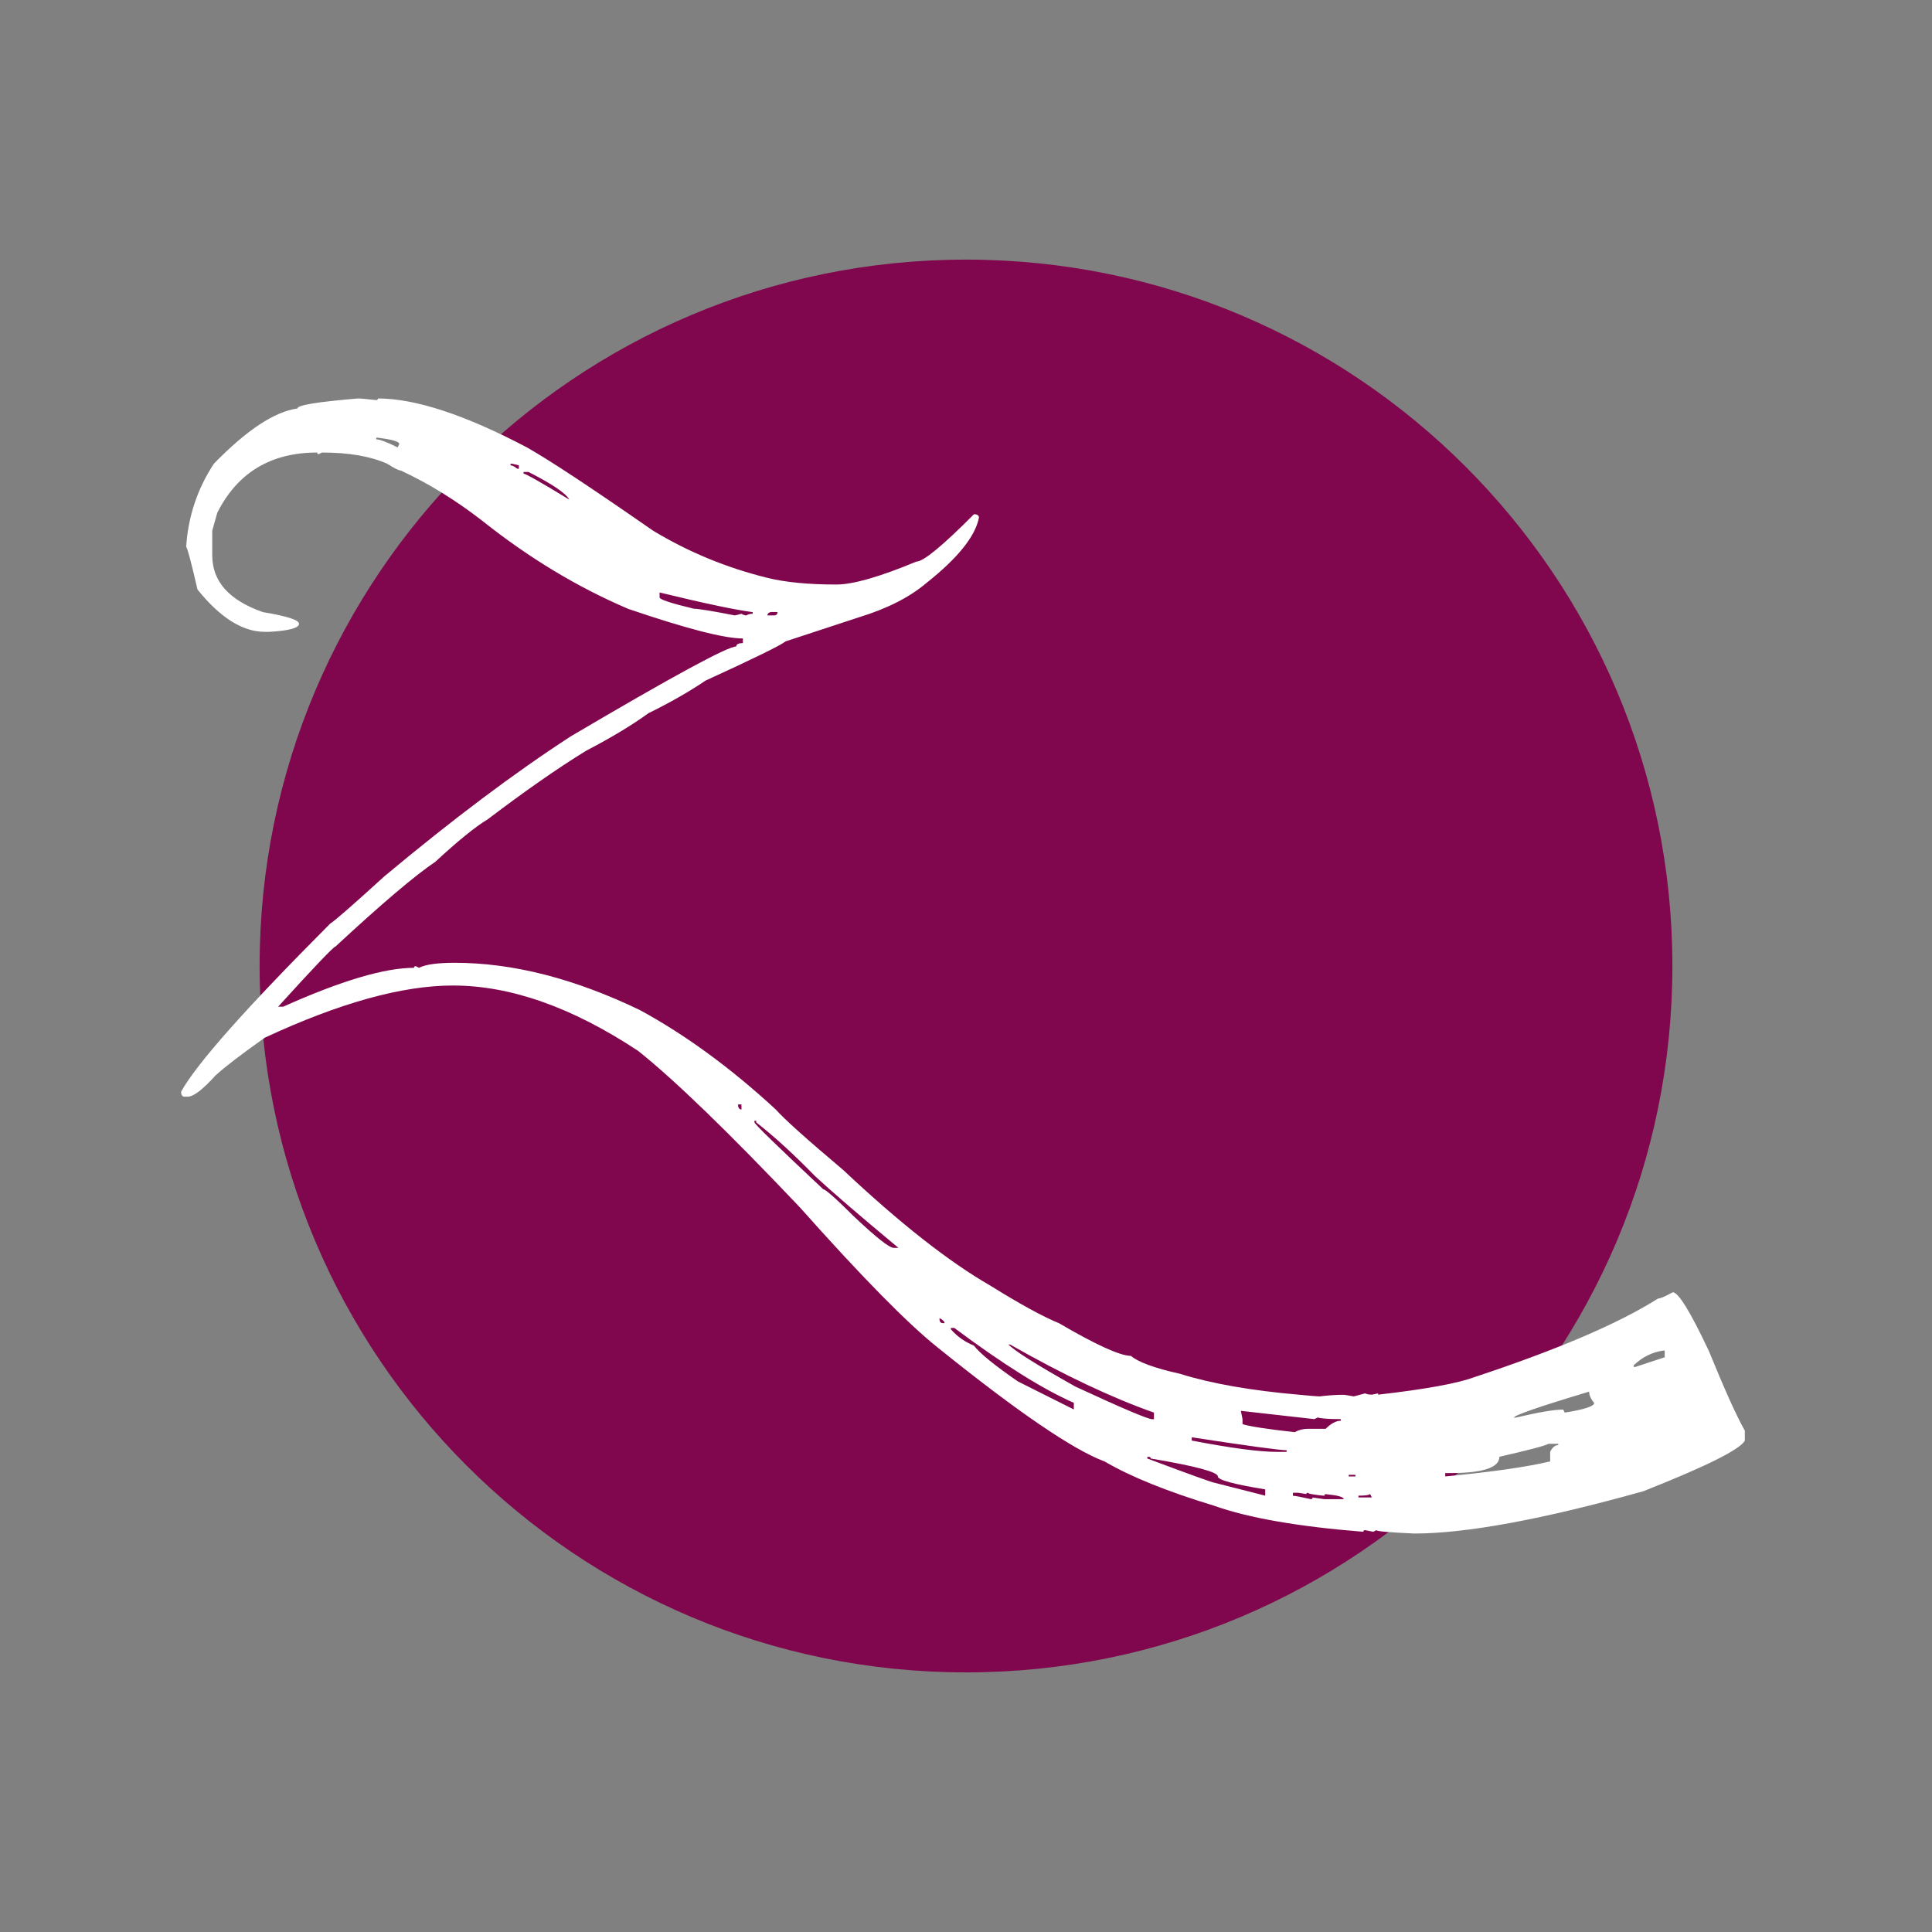 <svg width="320" height="320" viewBox="0 0 320 320" fill="none" xmlns="http://www.w3.org/2000/svg">
<rect x="0" y="0" width="320" height="320" fill="#808080" stroke="none"/>
<path d="M160 277C224.617 277 277 224.617 277 160C277 95.383 224.617 43 160 43C95.383 43 43 95.383 43 160C43 224.617 95.383 277 160 277Z" fill="#80074D"/>
<path d="M59.335 66C59.742 66 60.73 66.097 62.319 66.27C62.513 66.27 62.591 66.174 62.591 66C68.791 66 77.006 68.701 87.276 74.104C91.035 76.227 97.991 80.819 108.144 87.882C114.053 91.451 120.37 94.056 127.132 95.716C130.116 96.449 133.914 96.816 138.525 96.816C141.296 96.816 145.714 95.542 151.798 93.014C152.941 93.014 156.119 90.409 161.312 85.18H161.583C161.951 85.257 162.145 85.431 162.145 85.74C161.525 88.866 158.618 92.455 153.464 96.545C150.694 98.9 146.993 100.791 142.342 102.218L130.116 106.232C129.38 106.849 124.943 109.03 116.844 112.735C114.15 114.568 110.992 116.362 107.388 118.138C104.772 120.048 101.323 122.132 97.041 124.37C92.275 127.303 86.869 131.085 80.765 135.716C78.731 136.932 75.863 139.267 72.124 142.721C68.694 145.036 63.172 149.725 55.576 156.768C55.247 156.807 52.069 160.125 46.063 166.744H46.896C56.487 162.441 63.714 160.299 68.578 160.299C68.578 160.106 68.675 160.029 68.849 160.029L69.411 160.299C70.477 159.74 72.453 159.469 75.34 159.469C84.931 159.469 95.142 162.074 105.993 167.303C113.55 171.414 121.068 176.913 128.508 183.782C129.942 185.403 133.662 188.722 139.63 193.758C149.008 202.576 157.126 208.963 164.024 212.938C168.926 215.987 172.724 218.071 175.417 219.171C181.579 222.779 185.551 224.574 187.314 224.574C188.496 225.596 191.209 226.6 195.452 227.545C200.626 229.166 207.214 230.324 215.255 231.019C217.134 231.192 218.219 231.289 218.529 231.289C220.118 231.096 221.455 231.019 222.559 231.019C222.714 231.019 223.257 231.115 224.226 231.289L226.105 230.787C226.435 230.941 226.803 230.999 227.21 230.999C227.287 230.999 227.636 230.922 228.256 230.787V230.999C236.045 230.112 241.374 229.147 244.241 228.086C257.998 223.532 268.132 219.19 274.623 215.08C274.991 215.08 275.805 214.733 277.064 214.038C277.994 214.038 279.971 217.261 283.032 223.744C285.687 230.247 287.682 234.665 289 236.962V238.621C288.186 240.088 282.586 242.886 272.182 246.996C255.499 251.665 242.846 254 234.224 254C230.058 253.807 227.965 253.633 227.965 253.44L227.462 253.711L226.086 253.44C225.892 253.44 225.815 253.537 225.815 253.711C215.08 252.862 206.845 251.434 201.129 249.408C193.379 247.053 187.334 244.622 182.974 242.075C177.743 240.126 168.52 233.836 155.305 223.184C150.364 219.248 142.769 211.53 132.499 199.991C120.622 187.468 111.67 178.804 105.664 174.038C94.774 166.84 84.563 163.232 75.011 163.232C66.64 163.232 56.255 166.107 43.854 171.877C40.017 174.597 37.305 176.662 35.716 178.109C33.585 180.463 32.054 181.64 31.124 181.64H30.562C30.194 181.64 30 181.37 30 180.811C32.538 176.218 40.773 166.937 54.685 152.986C55.46 152.504 58.444 149.899 63.656 145.152C74.914 135.755 85.202 128.017 94.542 121.958C111.36 112.04 120.486 107.081 121.939 107.081C121.939 106.714 122.308 106.521 123.044 106.521V105.75C119.944 105.75 113.627 104.109 104.055 100.848C95.685 97.279 87.644 92.435 79.932 86.299C75.534 82.884 71.019 80.086 66.369 77.925C66.04 77.925 65.303 77.558 64.16 76.825C61.389 75.571 57.785 74.953 53.309 74.953L52.806 75.223C52.612 75.223 52.534 75.127 52.534 74.953C44.861 74.953 39.339 78.272 35.987 84.929L35.154 87.901V91.972C35.154 96.314 37.964 99.44 43.563 101.389C47.555 102.045 49.531 102.701 49.531 103.318C49.531 104.013 47.904 104.457 44.668 104.65H43.834C40.192 104.65 36.472 102.315 32.713 97.645C31.647 93.014 31.008 90.66 30.833 90.583C31.163 85.547 32.693 80.954 35.425 76.806C40.851 71.229 45.462 68.18 49.26 67.659C49.26 67.1 52.593 66.56 59.277 66H59.335ZM62.319 72.503V72.773C62.901 72.773 64.082 73.217 65.865 74.104L66.136 73.545C66.136 73.139 64.954 72.792 62.591 72.503H62.319ZM84.563 76.806V77.076C84.854 77.076 85.222 77.269 85.668 77.635H85.939V77.076L84.834 76.806H84.563ZM86.714 78.176V78.446C87.043 78.446 89.581 79.874 94.29 82.749C93.767 81.726 91.519 80.202 87.547 78.176H86.714ZM109.248 98.128V98.957C109.248 99.285 111.147 99.922 114.945 100.829C115.72 100.829 117.967 101.196 121.688 101.929C121.804 101.929 122.172 101.832 122.792 101.659C123.121 101.852 123.393 101.929 123.625 101.929C123.916 101.736 124.265 101.659 124.671 101.659V101.389C121.823 101.022 116.689 99.942 109.229 98.128H109.248ZM122.249 182.933V183.203C122.327 183.57 122.501 183.763 122.811 183.763V182.933H122.249ZM124.962 185.635V185.905C124.962 186.156 128.76 189.86 136.355 196.981C136.723 196.981 138.448 198.505 141.509 201.554C145.133 204.969 147.303 206.686 148.039 206.686H148.814C142.401 201.361 137.808 197.405 135.038 194.839C131.453 191.173 128.198 188.182 125.253 185.905V185.635H124.982H124.962ZM127.113 101.929H128.217C128.585 101.929 128.779 101.736 128.779 101.369H127.675C127.307 101.447 127.113 101.62 127.113 101.929ZM155.615 218.322V218.592C155.654 218.959 155.828 219.152 156.177 219.152H156.448C156.448 218.901 156.177 218.611 155.615 218.322ZM157.495 219.962V220.174C158.56 221.39 159.839 222.278 161.312 222.876C162.339 224.207 164.78 226.175 168.616 228.819L177.859 233.45V232.35C172.763 230.112 166.156 225.982 158.056 219.943H157.495V219.962ZM167.008 222.663C167.938 223.686 171.639 226.021 178.13 229.668C185.919 233.276 190.163 235.071 190.86 235.071H191.131V233.971C184.117 231.501 176.173 227.738 167.279 222.683H167.008V222.663ZM190.027 241.303V241.573C197.177 244.256 200.897 245.587 201.149 245.587L209.558 247.729V246.687C204.327 245.838 201.711 245.124 201.711 244.545C201.711 243.812 198.01 242.828 190.589 241.573C190.589 241.38 190.492 241.303 190.318 241.303H190.046H190.027ZM197.39 238.042V238.602C203.92 239.856 208.609 240.474 211.438 240.474H213.104V240.203C211.961 240.203 206.729 239.489 197.39 238.062V238.042ZM205.528 233.681L205.799 235.051V235.881C206.904 236.248 209.791 236.692 214.441 237.213C215.1 236.846 215.836 236.653 216.65 236.653H219.576C220.467 235.765 221.3 235.322 222.075 235.322V235.051C220.079 235.051 218.82 234.955 218.258 234.781L217.696 235.051L205.528 233.681ZM214.15 247.246V247.748C214.48 247.748 215.487 247.941 217.134 248.308C217.309 248.308 217.405 248.211 217.405 248.038L219.343 248.308H222.559C222.559 247.941 221.571 247.671 219.576 247.478C219.42 247.478 219.362 247.574 219.362 247.748C217.56 247.574 216.65 247.401 216.65 247.246C216.475 247.246 216.378 247.324 216.378 247.459L215.003 247.246H214.17H214.15ZM223.393 244.275V244.545H224.497V244.275H223.393ZM225.001 247.748V248.018H227.21L226.938 247.459C226.725 247.652 226.066 247.729 225.001 247.729V247.748ZM240.211 243.985H239.378V244.545C247.051 243.812 252.844 242.982 256.758 242.056V240.454C257.126 239.721 257.572 239.354 258.095 239.354V239.142H256.487C255.886 239.47 253.193 240.184 248.349 241.284C248.349 243.079 245.636 243.985 240.211 243.985ZM250.79 234.801H251.062C254.821 233.913 257.436 233.469 258.909 233.469L259.18 233.971C262.435 233.45 264.044 232.929 264.044 232.369C263.482 231.713 263.21 231.076 263.21 230.498C254.917 232.987 250.752 234.434 250.752 234.801H250.79ZM270.593 226.407H270.864L275.727 224.805V223.705H275.456C273.654 223.956 272.027 224.767 270.593 226.137V226.407Z" fill="white"/>
</svg>
